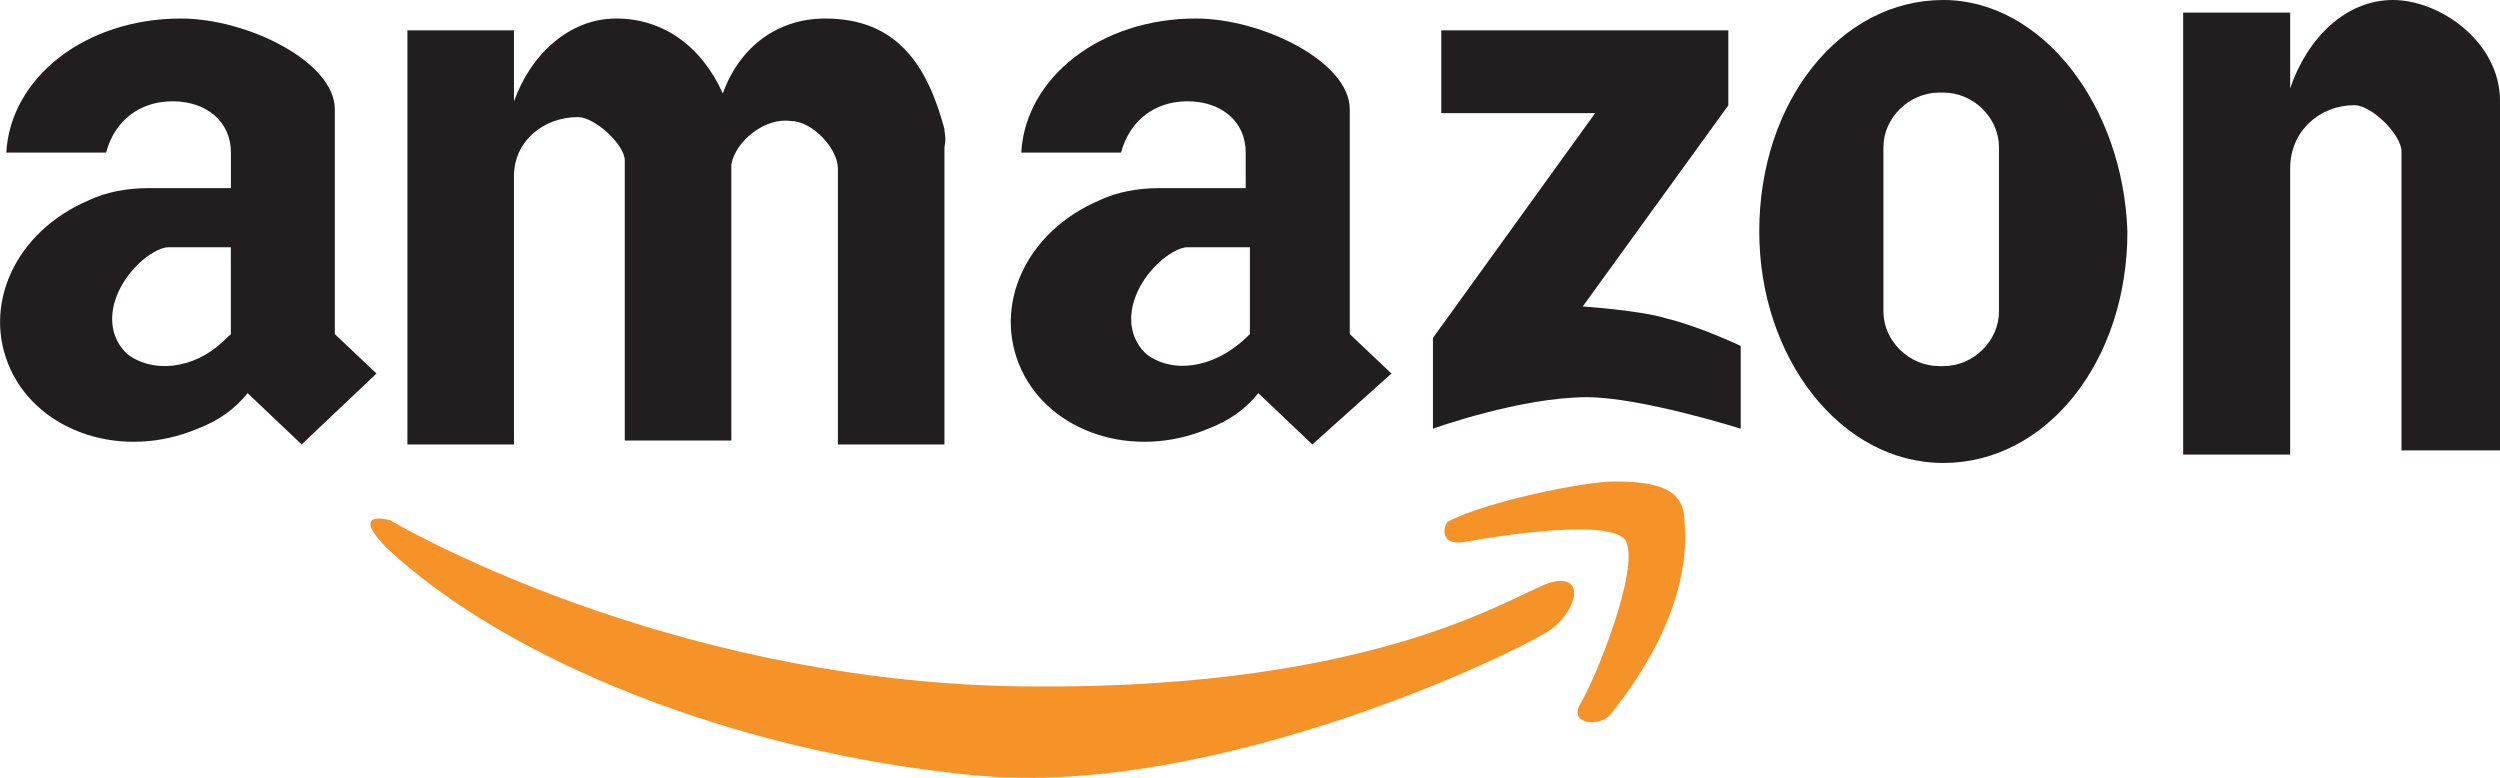 <svg xmlns="http://www.w3.org/2000/svg" xmlns:xlink="http://www.w3.org/1999/xlink" width="135" height="42.001" viewBox="0 0 135 42.001" fill="none">
<path d="M18.08 5.9L18.08 18.04L20.33 20.17L16.29 24L13.37 21.23C12.696 22.082 11.793 22.724 10.67 23.15C6.627 24.854 2.142 23.357 0.57 19.95C-1.002 16.543 0.787 12.504 4.83 10.8C5.728 10.374 6.857 10.16 7.98 10.16L12.47 10.16L12.47 8.24C12.47 6.536 11.117 5.47 9.32 5.47C7.523 5.47 6.179 6.536 5.73 8.24L0.34 8.24C0.565 4.194 4.604 1 9.77 1C13.364 1 18.08 3.344 18.08 5.9ZM72.888 5.9L72.888 18.04L75.138 20.17L70.868 24L67.948 21.23C67.275 22.082 66.371 22.724 65.248 23.15C61.206 24.854 56.721 23.357 55.148 19.95C53.576 16.543 55.366 12.504 59.408 10.8C60.307 10.374 61.435 10.16 62.558 10.16L67.268 10.16L67.268 8.24C67.268 6.536 65.925 5.47 64.128 5.47C62.332 5.47 60.988 6.536 60.538 8.24L55.148 8.24C55.373 4.194 59.413 1 64.578 1C68.172 1 72.888 3.344 72.888 5.9ZM77.379 23.149L77.379 18.249L86.139 6.109L77.829 6.109L77.829 1.639L93.329 1.639L93.329 5.689L85.469 16.549C85.469 16.549 88.612 16.763 89.959 17.189C91.756 17.615 93.999 18.679 93.999 18.679L93.999 23.149C93.999 23.149 88.609 21.449 85.689 21.449C82.096 21.449 77.379 23.149 77.379 23.149ZM12.466 18.042L12.016 18.462C10.444 19.953 8.204 20.167 6.856 19.102C5.509 17.824 5.954 15.693 7.526 14.202C7.976 13.776 8.647 13.352 9.096 13.352L12.466 13.352L12.466 18.042ZM67.494 18.042L67.274 18.252C65.477 19.956 63.231 20.167 61.884 19.102C60.536 17.824 60.982 15.693 62.554 14.202C63.003 13.776 63.675 13.352 64.124 13.352L67.494 13.352L67.494 18.042Z" fill-rule="evenodd"  fill="#221E1F" >
</path>
<path d="M44.556 1C42.024 1 39.952 2.491 39.032 5.046C37.881 2.491 35.809 1 33.278 1C30.746 1 28.675 2.917 27.754 5.472L27.754 1.639L22 1.639L22 24L27.754 24L27.754 9.519C27.754 7.602 29.365 6.324 31.206 6.324C32.127 6.324 33.738 7.815 33.738 8.667L33.738 23.787L39.492 23.787L39.492 11.861L39.492 8.88C39.722 7.602 41.333 6.324 42.714 6.537C43.865 6.537 45.246 8.028 45.246 9.093L45.246 24L51 24L51 6.963C50.079 3.556 48.468 1 44.556 1Z"   fill="#221E1F" >
</path>
<path d="M50.95 7L50.95 8C51.083 7.75 51.083 7.25 50.95 7Z"   fill="#221E1F" >
</path>
<path d="M95 12.5C95 19.318 99.391 25 104.94 25C110.489 25 114.88 19.546 114.88 12.5C114.649 5.682 110.258 0 104.94 0C99.391 0 95 5.455 95 12.5ZM123.67 4.77L123.67 0.68L117.89 0.68L117.89 24.55L123.67 24.55L123.67 9.09C123.67 7.045 125.29 5.68 127.14 5.68C128.065 5.68 129.68 7.271 129.68 8.18L129.68 24.32L135 24.32L135 5.45C135 2.268 131.764 0 129.22 0C126.677 0 124.595 2.043 123.67 4.77ZM104.945 5C106.564 5 107.945 6.359 107.945 7.95L107.945 16.82C107.945 18.411 106.564 19.77 104.945 19.77L104.715 19.77C103.097 19.77 101.705 18.411 101.705 16.82L101.705 7.95C101.705 6.359 103.097 5 104.715 5L104.945 5Z" fill-rule="evenodd"  fill="#221E1F" >
</path>
<path d="M21.059 28.088C21.059 28.088 35.749 36.858 55.336 37.067C74.922 37.276 82.045 31.847 83.826 31.429C85.606 31.011 85.161 32.891 83.826 33.935C82.49 34.979 65.797 43.122 52.665 41.869C39.533 40.617 27.291 35.605 20.836 29.55C18.833 27.462 21.059 28.088 21.059 28.088Z"   fill="#F59328" >
</path>
<path d="M79.067 29.267C79.067 29.267 87.148 27.742 87.821 29.267C88.494 30.792 86.25 36.455 85.352 37.979C84.679 39.068 86.25 39.286 86.923 38.633C87.597 37.761 91.412 33.187 90.963 28.178C90.963 26.436 89.617 26 87.148 26C85.577 26 80.19 27.089 78.17 28.178C77.945 28.396 77.721 29.485 79.067 29.267Z"   fill="#F59328" >
</path>
</svg>
